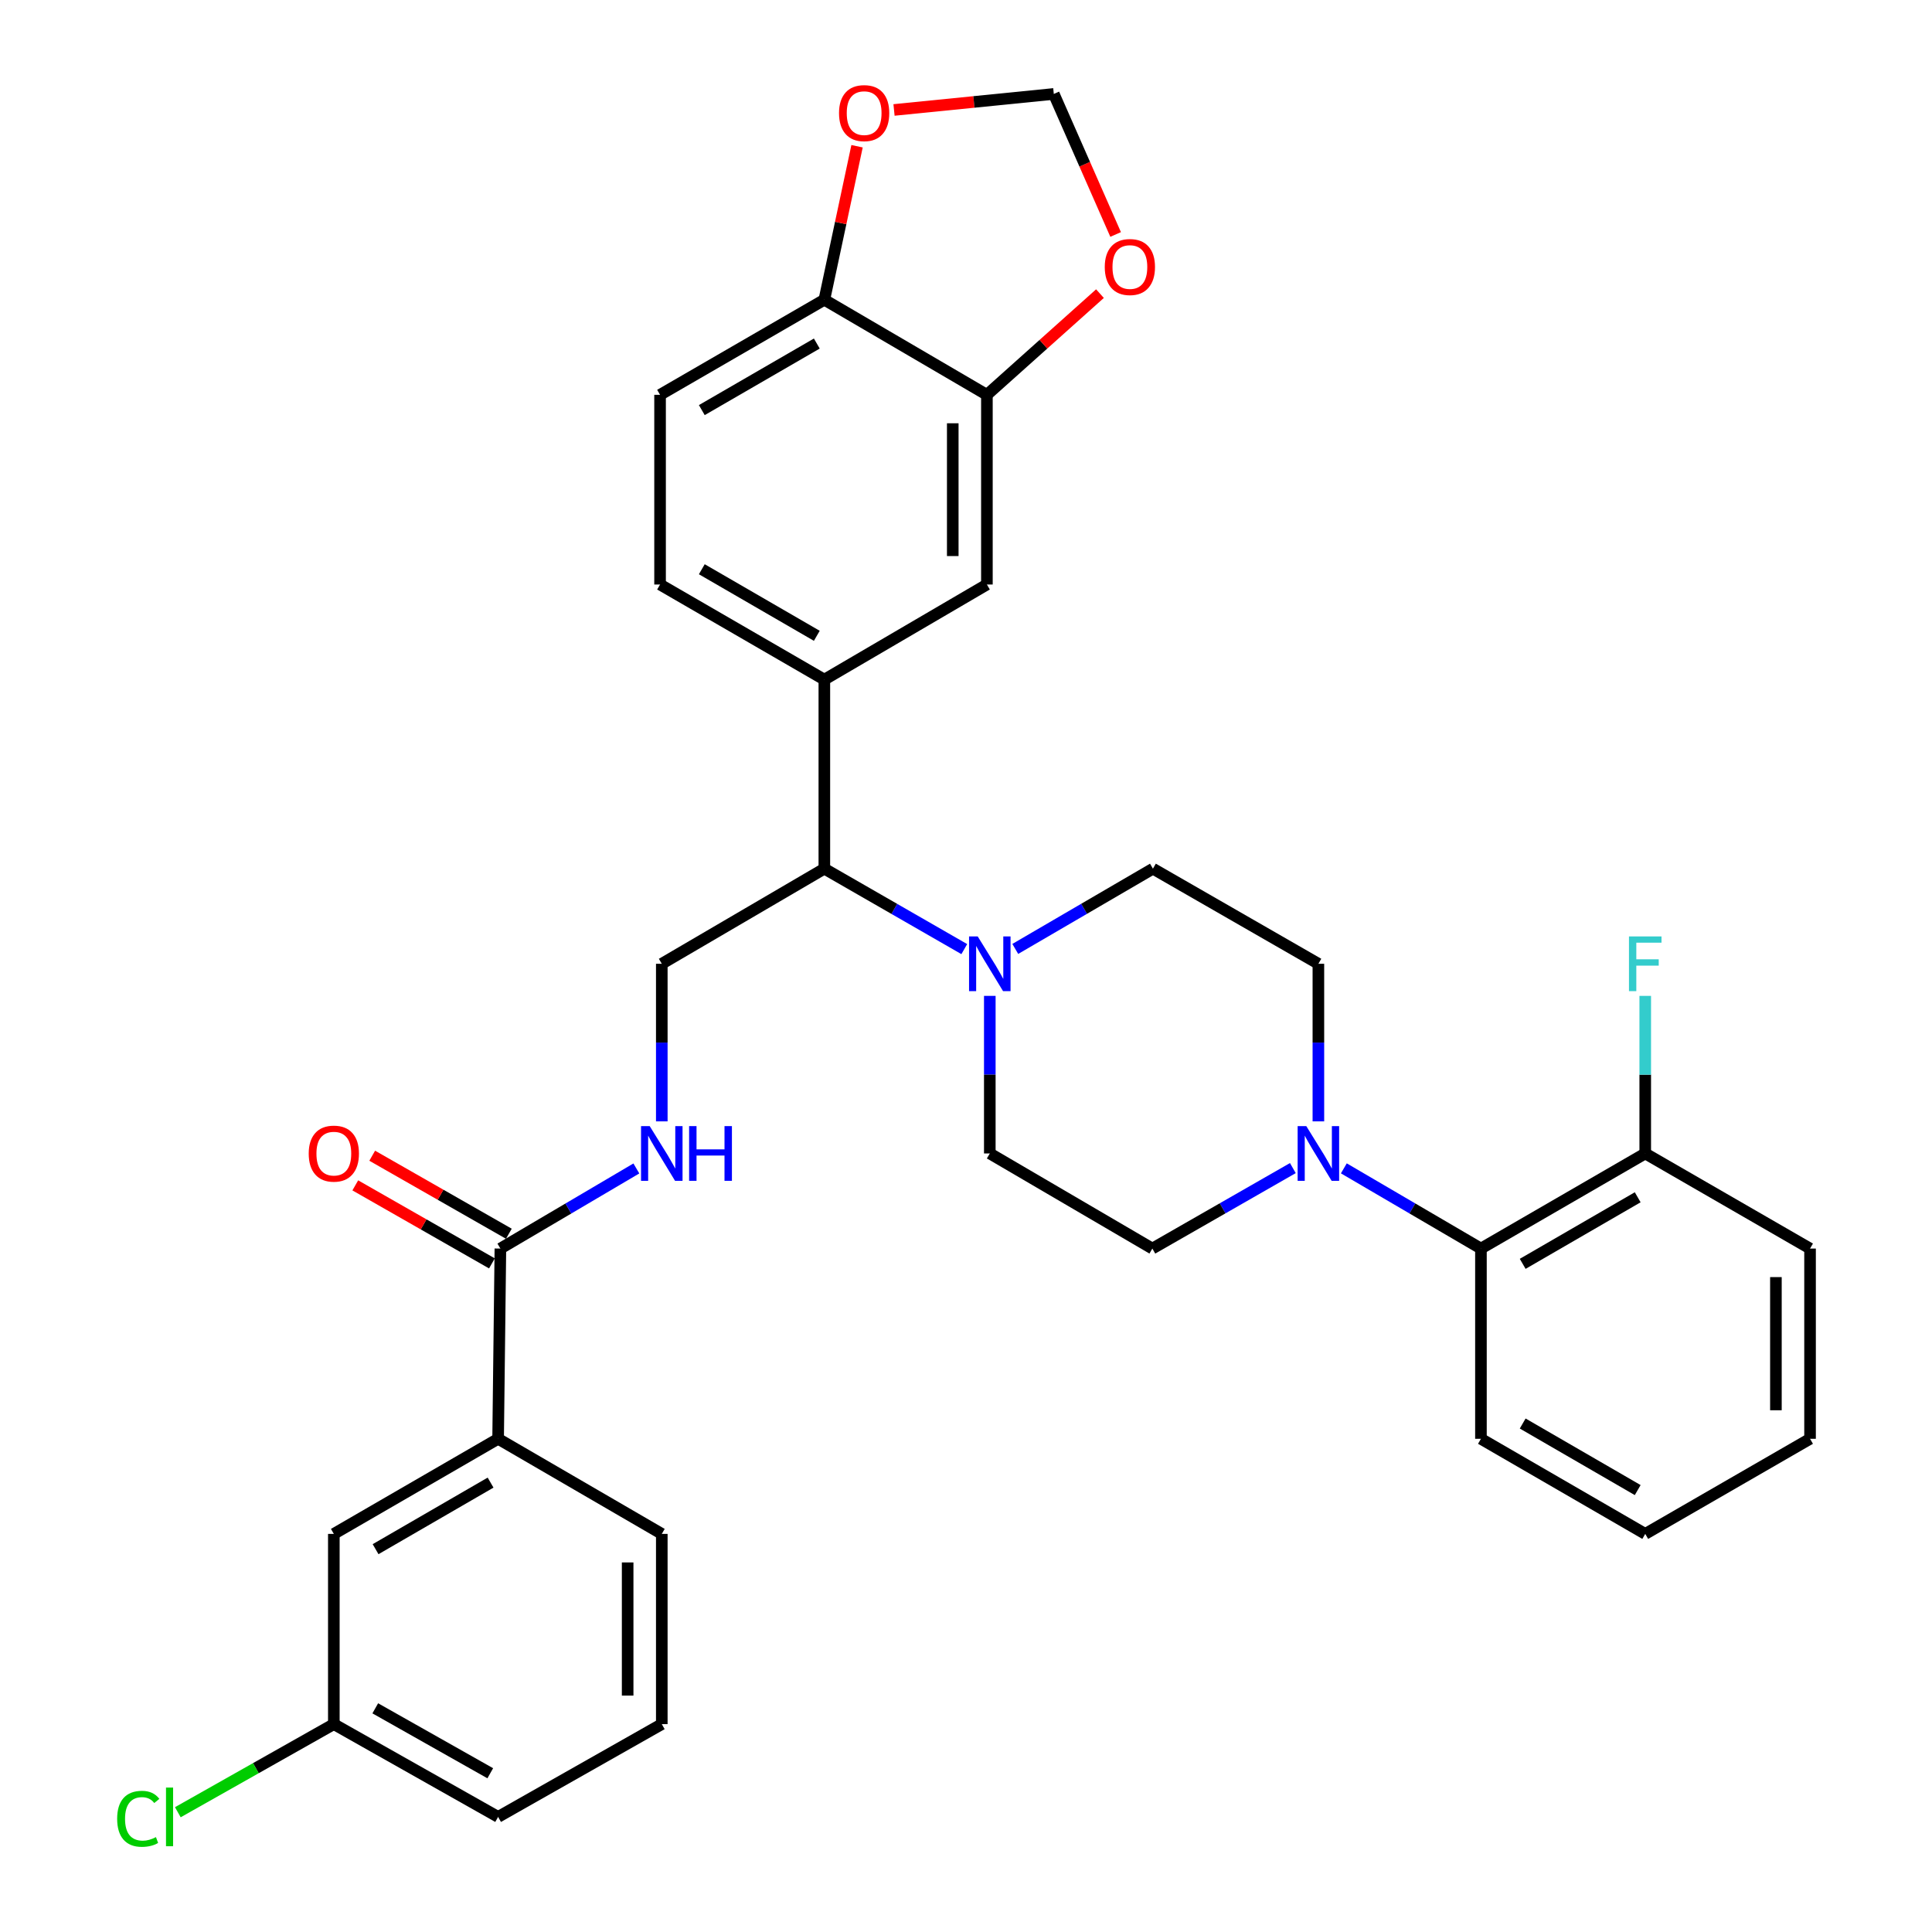 <?xml version='1.0' encoding='iso-8859-1'?>
<svg version='1.1' baseProfile='full'
              xmlns='http://www.w3.org/2000/svg'
                      xmlns:rdkit='http://www.rdkit.org/xml'
                      xmlns:xlink='http://www.w3.org/1999/xlink'
                  xml:space='preserve'
width='1000px' height='1000px' viewBox='0 0 1000 1000'>
<!-- END OF HEADER -->
<rect style='opacity:1.0;fill:#FFFFFF;stroke:none' width='1000' height='1000' x='0' y='0'> </rect>
<path class='bond-5' d='M 695.571,604.739 L 731.052,625.497' style='fill:none;fill-rule:evenodd;stroke:#0000FF;stroke-width:6px;stroke-linecap:butt;stroke-linejoin:miter;stroke-opacity:1' />
<path class='bond-5' d='M 731.052,625.497 L 766.532,646.256' style='fill:none;fill-rule:evenodd;stroke:#000000;stroke-width:6px;stroke-linecap:butt;stroke-linejoin:miter;stroke-opacity:1' />
<path class='bond-13' d='M 669.178,604.6 L 632.818,625.428' style='fill:none;fill-rule:evenodd;stroke:#0000FF;stroke-width:6px;stroke-linecap:butt;stroke-linejoin:miter;stroke-opacity:1' />
<path class='bond-13' d='M 632.818,625.428 L 596.459,646.256' style='fill:none;fill-rule:evenodd;stroke:#000000;stroke-width:6px;stroke-linecap:butt;stroke-linejoin:miter;stroke-opacity:1' />
<path class='bond-14' d='M 682.394,580.415 L 682.394,539.633' style='fill:none;fill-rule:evenodd;stroke:#0000FF;stroke-width:6px;stroke-linecap:butt;stroke-linejoin:miter;stroke-opacity:1' />
<path class='bond-14' d='M 682.394,539.633 L 682.394,498.852' style='fill:none;fill-rule:evenodd;stroke:#000000;stroke-width:6px;stroke-linecap:butt;stroke-linejoin:miter;stroke-opacity:1' />
<path class='bond-0' d='M 525.504,491.166 L 561.129,470.396' style='fill:none;fill-rule:evenodd;stroke:#0000FF;stroke-width:6px;stroke-linecap:butt;stroke-linejoin:miter;stroke-opacity:1' />
<path class='bond-0' d='M 561.129,470.396 L 596.753,449.625' style='fill:none;fill-rule:evenodd;stroke:#000000;stroke-width:6px;stroke-linecap:butt;stroke-linejoin:miter;stroke-opacity:1' />
<path class='bond-3' d='M 499.111,491.259 L 462.895,470.442' style='fill:none;fill-rule:evenodd;stroke:#0000FF;stroke-width:6px;stroke-linecap:butt;stroke-linejoin:miter;stroke-opacity:1' />
<path class='bond-3' d='M 462.895,470.442 L 426.68,449.625' style='fill:none;fill-rule:evenodd;stroke:#000000;stroke-width:6px;stroke-linecap:butt;stroke-linejoin:miter;stroke-opacity:1' />
<path class='bond-33' d='M 512.32,515.466 L 512.32,556.248' style='fill:none;fill-rule:evenodd;stroke:#0000FF;stroke-width:6px;stroke-linecap:butt;stroke-linejoin:miter;stroke-opacity:1' />
<path class='bond-33' d='M 512.32,556.248 L 512.32,597.03' style='fill:none;fill-rule:evenodd;stroke:#000000;stroke-width:6px;stroke-linecap:butt;stroke-linejoin:miter;stroke-opacity:1' />
<path class='bond-1' d='M 259.002,646.256 L 294.19,625.521' style='fill:none;fill-rule:evenodd;stroke:#000000;stroke-width:6px;stroke-linecap:butt;stroke-linejoin:miter;stroke-opacity:1' />
<path class='bond-1' d='M 294.19,625.521 L 329.378,604.787' style='fill:none;fill-rule:evenodd;stroke:#0000FF;stroke-width:6px;stroke-linecap:butt;stroke-linejoin:miter;stroke-opacity:1' />
<path class='bond-9' d='M 259.002,646.256 L 257.824,744.718' style='fill:none;fill-rule:evenodd;stroke:#000000;stroke-width:6px;stroke-linecap:butt;stroke-linejoin:miter;stroke-opacity:1' />
<path class='bond-20' d='M 263.384,638.583 L 228.02,618.39' style='fill:none;fill-rule:evenodd;stroke:#000000;stroke-width:6px;stroke-linecap:butt;stroke-linejoin:miter;stroke-opacity:1' />
<path class='bond-20' d='M 228.02,618.39 L 192.656,598.197' style='fill:none;fill-rule:evenodd;stroke:#FF0000;stroke-width:6px;stroke-linecap:butt;stroke-linejoin:miter;stroke-opacity:1' />
<path class='bond-20' d='M 254.621,653.929 L 219.257,633.736' style='fill:none;fill-rule:evenodd;stroke:#000000;stroke-width:6px;stroke-linecap:butt;stroke-linejoin:miter;stroke-opacity:1' />
<path class='bond-20' d='M 219.257,633.736 L 183.893,613.543' style='fill:none;fill-rule:evenodd;stroke:#FF0000;stroke-width:6px;stroke-linecap:butt;stroke-linejoin:miter;stroke-opacity:1' />
<path class='bond-2' d='M 426.68,351.772 L 426.68,449.625' style='fill:none;fill-rule:evenodd;stroke:#000000;stroke-width:6px;stroke-linecap:butt;stroke-linejoin:miter;stroke-opacity:1' />
<path class='bond-7' d='M 426.68,351.772 L 510.818,302.545' style='fill:none;fill-rule:evenodd;stroke:#000000;stroke-width:6px;stroke-linecap:butt;stroke-linejoin:miter;stroke-opacity:1' />
<path class='bond-19' d='M 426.68,351.772 L 341.648,302.545' style='fill:none;fill-rule:evenodd;stroke:#000000;stroke-width:6px;stroke-linecap:butt;stroke-linejoin:miter;stroke-opacity:1' />
<path class='bond-19' d='M 422.779,329.094 L 363.257,294.635' style='fill:none;fill-rule:evenodd;stroke:#000000;stroke-width:6px;stroke-linecap:butt;stroke-linejoin:miter;stroke-opacity:1' />
<path class='bond-8' d='M 426.68,449.625 L 342.542,498.852' style='fill:none;fill-rule:evenodd;stroke:#000000;stroke-width:6px;stroke-linecap:butt;stroke-linejoin:miter;stroke-opacity:1' />
<path class='bond-4' d='M 510.818,204.358 L 510.818,302.545' style='fill:none;fill-rule:evenodd;stroke:#000000;stroke-width:6px;stroke-linecap:butt;stroke-linejoin:miter;stroke-opacity:1' />
<path class='bond-4' d='M 493.146,219.086 L 493.146,287.817' style='fill:none;fill-rule:evenodd;stroke:#000000;stroke-width:6px;stroke-linecap:butt;stroke-linejoin:miter;stroke-opacity:1' />
<path class='bond-11' d='M 510.818,204.358 L 540.08,178.17' style='fill:none;fill-rule:evenodd;stroke:#000000;stroke-width:6px;stroke-linecap:butt;stroke-linejoin:miter;stroke-opacity:1' />
<path class='bond-11' d='M 540.08,178.17 L 569.342,151.983' style='fill:none;fill-rule:evenodd;stroke:#FF0000;stroke-width:6px;stroke-linecap:butt;stroke-linejoin:miter;stroke-opacity:1' />
<path class='bond-35' d='M 510.818,204.358 L 426.68,155.141' style='fill:none;fill-rule:evenodd;stroke:#000000;stroke-width:6px;stroke-linecap:butt;stroke-linejoin:miter;stroke-opacity:1' />
<path class='bond-18' d='M 766.532,646.256 L 851.574,597.03' style='fill:none;fill-rule:evenodd;stroke:#000000;stroke-width:6px;stroke-linecap:butt;stroke-linejoin:miter;stroke-opacity:1' />
<path class='bond-18' d='M 788.142,654.166 L 847.671,619.708' style='fill:none;fill-rule:evenodd;stroke:#000000;stroke-width:6px;stroke-linecap:butt;stroke-linejoin:miter;stroke-opacity:1' />
<path class='bond-27' d='M 766.532,646.256 L 766.532,744.718' style='fill:none;fill-rule:evenodd;stroke:#000000;stroke-width:6px;stroke-linecap:butt;stroke-linejoin:miter;stroke-opacity:1' />
<path class='bond-6' d='M 342.542,580.415 L 342.542,539.633' style='fill:none;fill-rule:evenodd;stroke:#0000FF;stroke-width:6px;stroke-linecap:butt;stroke-linejoin:miter;stroke-opacity:1' />
<path class='bond-6' d='M 342.542,539.633 L 342.542,498.852' style='fill:none;fill-rule:evenodd;stroke:#000000;stroke-width:6px;stroke-linecap:butt;stroke-linejoin:miter;stroke-opacity:1' />
<path class='bond-21' d='M 257.824,744.718 L 172.792,793.945' style='fill:none;fill-rule:evenodd;stroke:#000000;stroke-width:6px;stroke-linecap:butt;stroke-linejoin:miter;stroke-opacity:1' />
<path class='bond-21' d='M 253.923,767.396 L 194.401,801.855' style='fill:none;fill-rule:evenodd;stroke:#000000;stroke-width:6px;stroke-linecap:butt;stroke-linejoin:miter;stroke-opacity:1' />
<path class='bond-26' d='M 257.824,744.718 L 342.542,793.945' style='fill:none;fill-rule:evenodd;stroke:#000000;stroke-width:6px;stroke-linecap:butt;stroke-linejoin:miter;stroke-opacity:1' />
<path class='bond-10' d='M 426.68,155.141 L 341.648,204.358' style='fill:none;fill-rule:evenodd;stroke:#000000;stroke-width:6px;stroke-linecap:butt;stroke-linejoin:miter;stroke-opacity:1' />
<path class='bond-10' d='M 422.778,177.818 L 363.256,212.27' style='fill:none;fill-rule:evenodd;stroke:#000000;stroke-width:6px;stroke-linecap:butt;stroke-linejoin:miter;stroke-opacity:1' />
<path class='bond-12' d='M 426.68,155.141 L 435.143,115.419' style='fill:none;fill-rule:evenodd;stroke:#000000;stroke-width:6px;stroke-linecap:butt;stroke-linejoin:miter;stroke-opacity:1' />
<path class='bond-12' d='M 435.143,115.419 L 443.606,75.697' style='fill:none;fill-rule:evenodd;stroke:#FF0000;stroke-width:6px;stroke-linecap:butt;stroke-linejoin:miter;stroke-opacity:1' />
<path class='bond-17' d='M 577.449,121.362 L 561.447,84.99' style='fill:none;fill-rule:evenodd;stroke:#FF0000;stroke-width:6px;stroke-linecap:butt;stroke-linejoin:miter;stroke-opacity:1' />
<path class='bond-17' d='M 561.447,84.99 L 545.446,48.618' style='fill:none;fill-rule:evenodd;stroke:#000000;stroke-width:6px;stroke-linecap:butt;stroke-linejoin:miter;stroke-opacity:1' />
<path class='bond-36' d='M 462.744,56.914 L 504.095,52.766' style='fill:none;fill-rule:evenodd;stroke:#FF0000;stroke-width:6px;stroke-linecap:butt;stroke-linejoin:miter;stroke-opacity:1' />
<path class='bond-36' d='M 504.095,52.766 L 545.446,48.618' style='fill:none;fill-rule:evenodd;stroke:#000000;stroke-width:6px;stroke-linecap:butt;stroke-linejoin:miter;stroke-opacity:1' />
<path class='bond-15' d='M 596.459,646.256 L 512.32,597.03' style='fill:none;fill-rule:evenodd;stroke:#000000;stroke-width:6px;stroke-linecap:butt;stroke-linejoin:miter;stroke-opacity:1' />
<path class='bond-16' d='M 682.394,498.852 L 596.753,449.625' style='fill:none;fill-rule:evenodd;stroke:#000000;stroke-width:6px;stroke-linecap:butt;stroke-linejoin:miter;stroke-opacity:1' />
<path class='bond-24' d='M 851.574,597.03 L 851.574,556.248' style='fill:none;fill-rule:evenodd;stroke:#000000;stroke-width:6px;stroke-linecap:butt;stroke-linejoin:miter;stroke-opacity:1' />
<path class='bond-24' d='M 851.574,556.248 L 851.574,515.466' style='fill:none;fill-rule:evenodd;stroke:#33CCCC;stroke-width:6px;stroke-linecap:butt;stroke-linejoin:miter;stroke-opacity:1' />
<path class='bond-29' d='M 851.574,597.03 L 936.88,646.256' style='fill:none;fill-rule:evenodd;stroke:#000000;stroke-width:6px;stroke-linecap:butt;stroke-linejoin:miter;stroke-opacity:1' />
<path class='bond-22' d='M 341.648,302.545 L 341.648,204.358' style='fill:none;fill-rule:evenodd;stroke:#000000;stroke-width:6px;stroke-linecap:butt;stroke-linejoin:miter;stroke-opacity:1' />
<path class='bond-23' d='M 172.792,793.945 L 172.792,892.407' style='fill:none;fill-rule:evenodd;stroke:#000000;stroke-width:6px;stroke-linecap:butt;stroke-linejoin:miter;stroke-opacity:1' />
<path class='bond-25' d='M 172.792,892.407 L 132.417,915.208' style='fill:none;fill-rule:evenodd;stroke:#000000;stroke-width:6px;stroke-linecap:butt;stroke-linejoin:miter;stroke-opacity:1' />
<path class='bond-25' d='M 132.417,915.208 L 92.042,938.008' style='fill:none;fill-rule:evenodd;stroke:#00CC00;stroke-width:6px;stroke-linecap:butt;stroke-linejoin:miter;stroke-opacity:1' />
<path class='bond-37' d='M 172.792,892.407 L 257.824,940.426' style='fill:none;fill-rule:evenodd;stroke:#000000;stroke-width:6px;stroke-linecap:butt;stroke-linejoin:miter;stroke-opacity:1' />
<path class='bond-37' d='M 194.237,884.222 L 253.759,917.835' style='fill:none;fill-rule:evenodd;stroke:#000000;stroke-width:6px;stroke-linecap:butt;stroke-linejoin:miter;stroke-opacity:1' />
<path class='bond-28' d='M 342.542,793.945 L 342.542,892.407' style='fill:none;fill-rule:evenodd;stroke:#000000;stroke-width:6px;stroke-linecap:butt;stroke-linejoin:miter;stroke-opacity:1' />
<path class='bond-28' d='M 324.87,808.714 L 324.87,877.638' style='fill:none;fill-rule:evenodd;stroke:#000000;stroke-width:6px;stroke-linecap:butt;stroke-linejoin:miter;stroke-opacity:1' />
<path class='bond-31' d='M 766.532,744.718 L 851.574,793.945' style='fill:none;fill-rule:evenodd;stroke:#000000;stroke-width:6px;stroke-linecap:butt;stroke-linejoin:miter;stroke-opacity:1' />
<path class='bond-31' d='M 788.142,736.808 L 847.671,771.266' style='fill:none;fill-rule:evenodd;stroke:#000000;stroke-width:6px;stroke-linecap:butt;stroke-linejoin:miter;stroke-opacity:1' />
<path class='bond-30' d='M 342.542,892.407 L 257.824,940.426' style='fill:none;fill-rule:evenodd;stroke:#000000;stroke-width:6px;stroke-linecap:butt;stroke-linejoin:miter;stroke-opacity:1' />
<path class='bond-34' d='M 936.88,646.256 L 936.88,744.718' style='fill:none;fill-rule:evenodd;stroke:#000000;stroke-width:6px;stroke-linecap:butt;stroke-linejoin:miter;stroke-opacity:1' />
<path class='bond-34' d='M 919.208,661.025 L 919.208,729.949' style='fill:none;fill-rule:evenodd;stroke:#000000;stroke-width:6px;stroke-linecap:butt;stroke-linejoin:miter;stroke-opacity:1' />
<path class='bond-32' d='M 851.574,793.945 L 936.88,744.718' style='fill:none;fill-rule:evenodd;stroke:#000000;stroke-width:6px;stroke-linecap:butt;stroke-linejoin:miter;stroke-opacity:1' />
<path  class='atom-0' d='M 676.134 582.87
L 685.414 597.87
Q 686.334 599.35, 687.814 602.03
Q 689.294 604.71, 689.374 604.87
L 689.374 582.87
L 693.134 582.87
L 693.134 611.19
L 689.254 611.19
L 679.294 594.79
Q 678.134 592.87, 676.894 590.67
Q 675.694 588.47, 675.334 587.79
L 675.334 611.19
L 671.654 611.19
L 671.654 582.87
L 676.134 582.87
' fill='#0000FF'/>
<path  class='atom-1' d='M 506.06 484.692
L 515.34 499.692
Q 516.26 501.172, 517.74 503.852
Q 519.22 506.532, 519.3 506.692
L 519.3 484.692
L 523.06 484.692
L 523.06 513.012
L 519.18 513.012
L 509.22 496.612
Q 508.06 494.692, 506.82 492.492
Q 505.62 490.292, 505.26 489.612
L 505.26 513.012
L 501.58 513.012
L 501.58 484.692
L 506.06 484.692
' fill='#0000FF'/>
<path  class='atom-7' d='M 336.282 582.87
L 345.562 597.87
Q 346.482 599.35, 347.962 602.03
Q 349.442 604.71, 349.522 604.87
L 349.522 582.87
L 353.282 582.87
L 353.282 611.19
L 349.402 611.19
L 339.442 594.79
Q 338.282 592.87, 337.042 590.67
Q 335.842 588.47, 335.482 587.79
L 335.482 611.19
L 331.802 611.19
L 331.802 582.87
L 336.282 582.87
' fill='#0000FF'/>
<path  class='atom-7' d='M 356.682 582.87
L 360.522 582.87
L 360.522 594.91
L 375.002 594.91
L 375.002 582.87
L 378.842 582.87
L 378.842 611.19
L 375.002 611.19
L 375.002 598.11
L 360.522 598.11
L 360.522 611.19
L 356.682 611.19
L 356.682 582.87
' fill='#0000FF'/>
<path  class='atom-12' d='M 571.825 138.207
Q 571.825 131.407, 575.185 127.607
Q 578.545 123.807, 584.825 123.807
Q 591.105 123.807, 594.465 127.607
Q 597.825 131.407, 597.825 138.207
Q 597.825 145.087, 594.425 149.007
Q 591.025 152.887, 584.825 152.887
Q 578.585 152.887, 575.185 149.007
Q 571.825 145.127, 571.825 138.207
M 584.825 149.687
Q 589.145 149.687, 591.465 146.807
Q 593.825 143.887, 593.825 138.207
Q 593.825 132.647, 591.465 129.847
Q 589.145 127.007, 584.825 127.007
Q 580.505 127.007, 578.145 129.807
Q 575.825 132.607, 575.825 138.207
Q 575.825 143.927, 578.145 146.807
Q 580.505 149.687, 584.825 149.687
' fill='#FF0000'/>
<path  class='atom-13' d='M 434.278 58.546
Q 434.278 51.746, 437.638 47.946
Q 440.998 44.146, 447.278 44.146
Q 453.558 44.146, 456.918 47.946
Q 460.278 51.746, 460.278 58.546
Q 460.278 65.426, 456.878 69.346
Q 453.478 73.226, 447.278 73.226
Q 441.038 73.226, 437.638 69.346
Q 434.278 65.466, 434.278 58.546
M 447.278 70.026
Q 451.598 70.026, 453.918 67.146
Q 456.278 64.226, 456.278 58.546
Q 456.278 52.986, 453.918 50.186
Q 451.598 47.346, 447.278 47.346
Q 442.958 47.346, 440.598 50.146
Q 438.278 52.946, 438.278 58.546
Q 438.278 64.266, 440.598 67.146
Q 442.958 70.026, 447.278 70.026
' fill='#FF0000'/>
<path  class='atom-21' d='M 159.792 597.11
Q 159.792 590.31, 163.152 586.51
Q 166.512 582.71, 172.792 582.71
Q 179.072 582.71, 182.432 586.51
Q 185.792 590.31, 185.792 597.11
Q 185.792 603.99, 182.392 607.91
Q 178.992 611.79, 172.792 611.79
Q 166.552 611.79, 163.152 607.91
Q 159.792 604.03, 159.792 597.11
M 172.792 608.59
Q 177.112 608.59, 179.432 605.71
Q 181.792 602.79, 181.792 597.11
Q 181.792 591.55, 179.432 588.75
Q 177.112 585.91, 172.792 585.91
Q 168.472 585.91, 166.112 588.71
Q 163.792 591.51, 163.792 597.11
Q 163.792 602.83, 166.112 605.71
Q 168.472 608.59, 172.792 608.59
' fill='#FF0000'/>
<path  class='atom-25' d='M 843.154 484.692
L 859.994 484.692
L 859.994 487.932
L 846.954 487.932
L 846.954 496.532
L 858.554 496.532
L 858.554 499.812
L 846.954 499.812
L 846.954 513.012
L 843.154 513.012
L 843.154 484.692
' fill='#33CCCC'/>
<path  class='atom-26' d='M 60.641 941.406
Q 60.641 934.366, 63.92 930.686
Q 67.24 926.966, 73.52 926.966
Q 79.361 926.966, 82.481 931.086
L 79.841 933.246
Q 77.561 930.246, 73.52 930.246
Q 69.24 930.246, 66.96 933.126
Q 64.721 935.966, 64.721 941.406
Q 64.721 947.006, 67.04 949.886
Q 69.4 952.766, 73.96 952.766
Q 77.081 952.766, 80.721 950.886
L 81.841 953.886
Q 80.361 954.846, 78.121 955.406
Q 75.88 955.966, 73.4 955.966
Q 67.24 955.966, 63.92 952.206
Q 60.641 948.446, 60.641 941.406
' fill='#00CC00'/>
<path  class='atom-26' d='M 85.921 925.246
L 89.6 925.246
L 89.6 955.606
L 85.921 955.606
L 85.921 925.246
' fill='#00CC00'/>
</svg>
